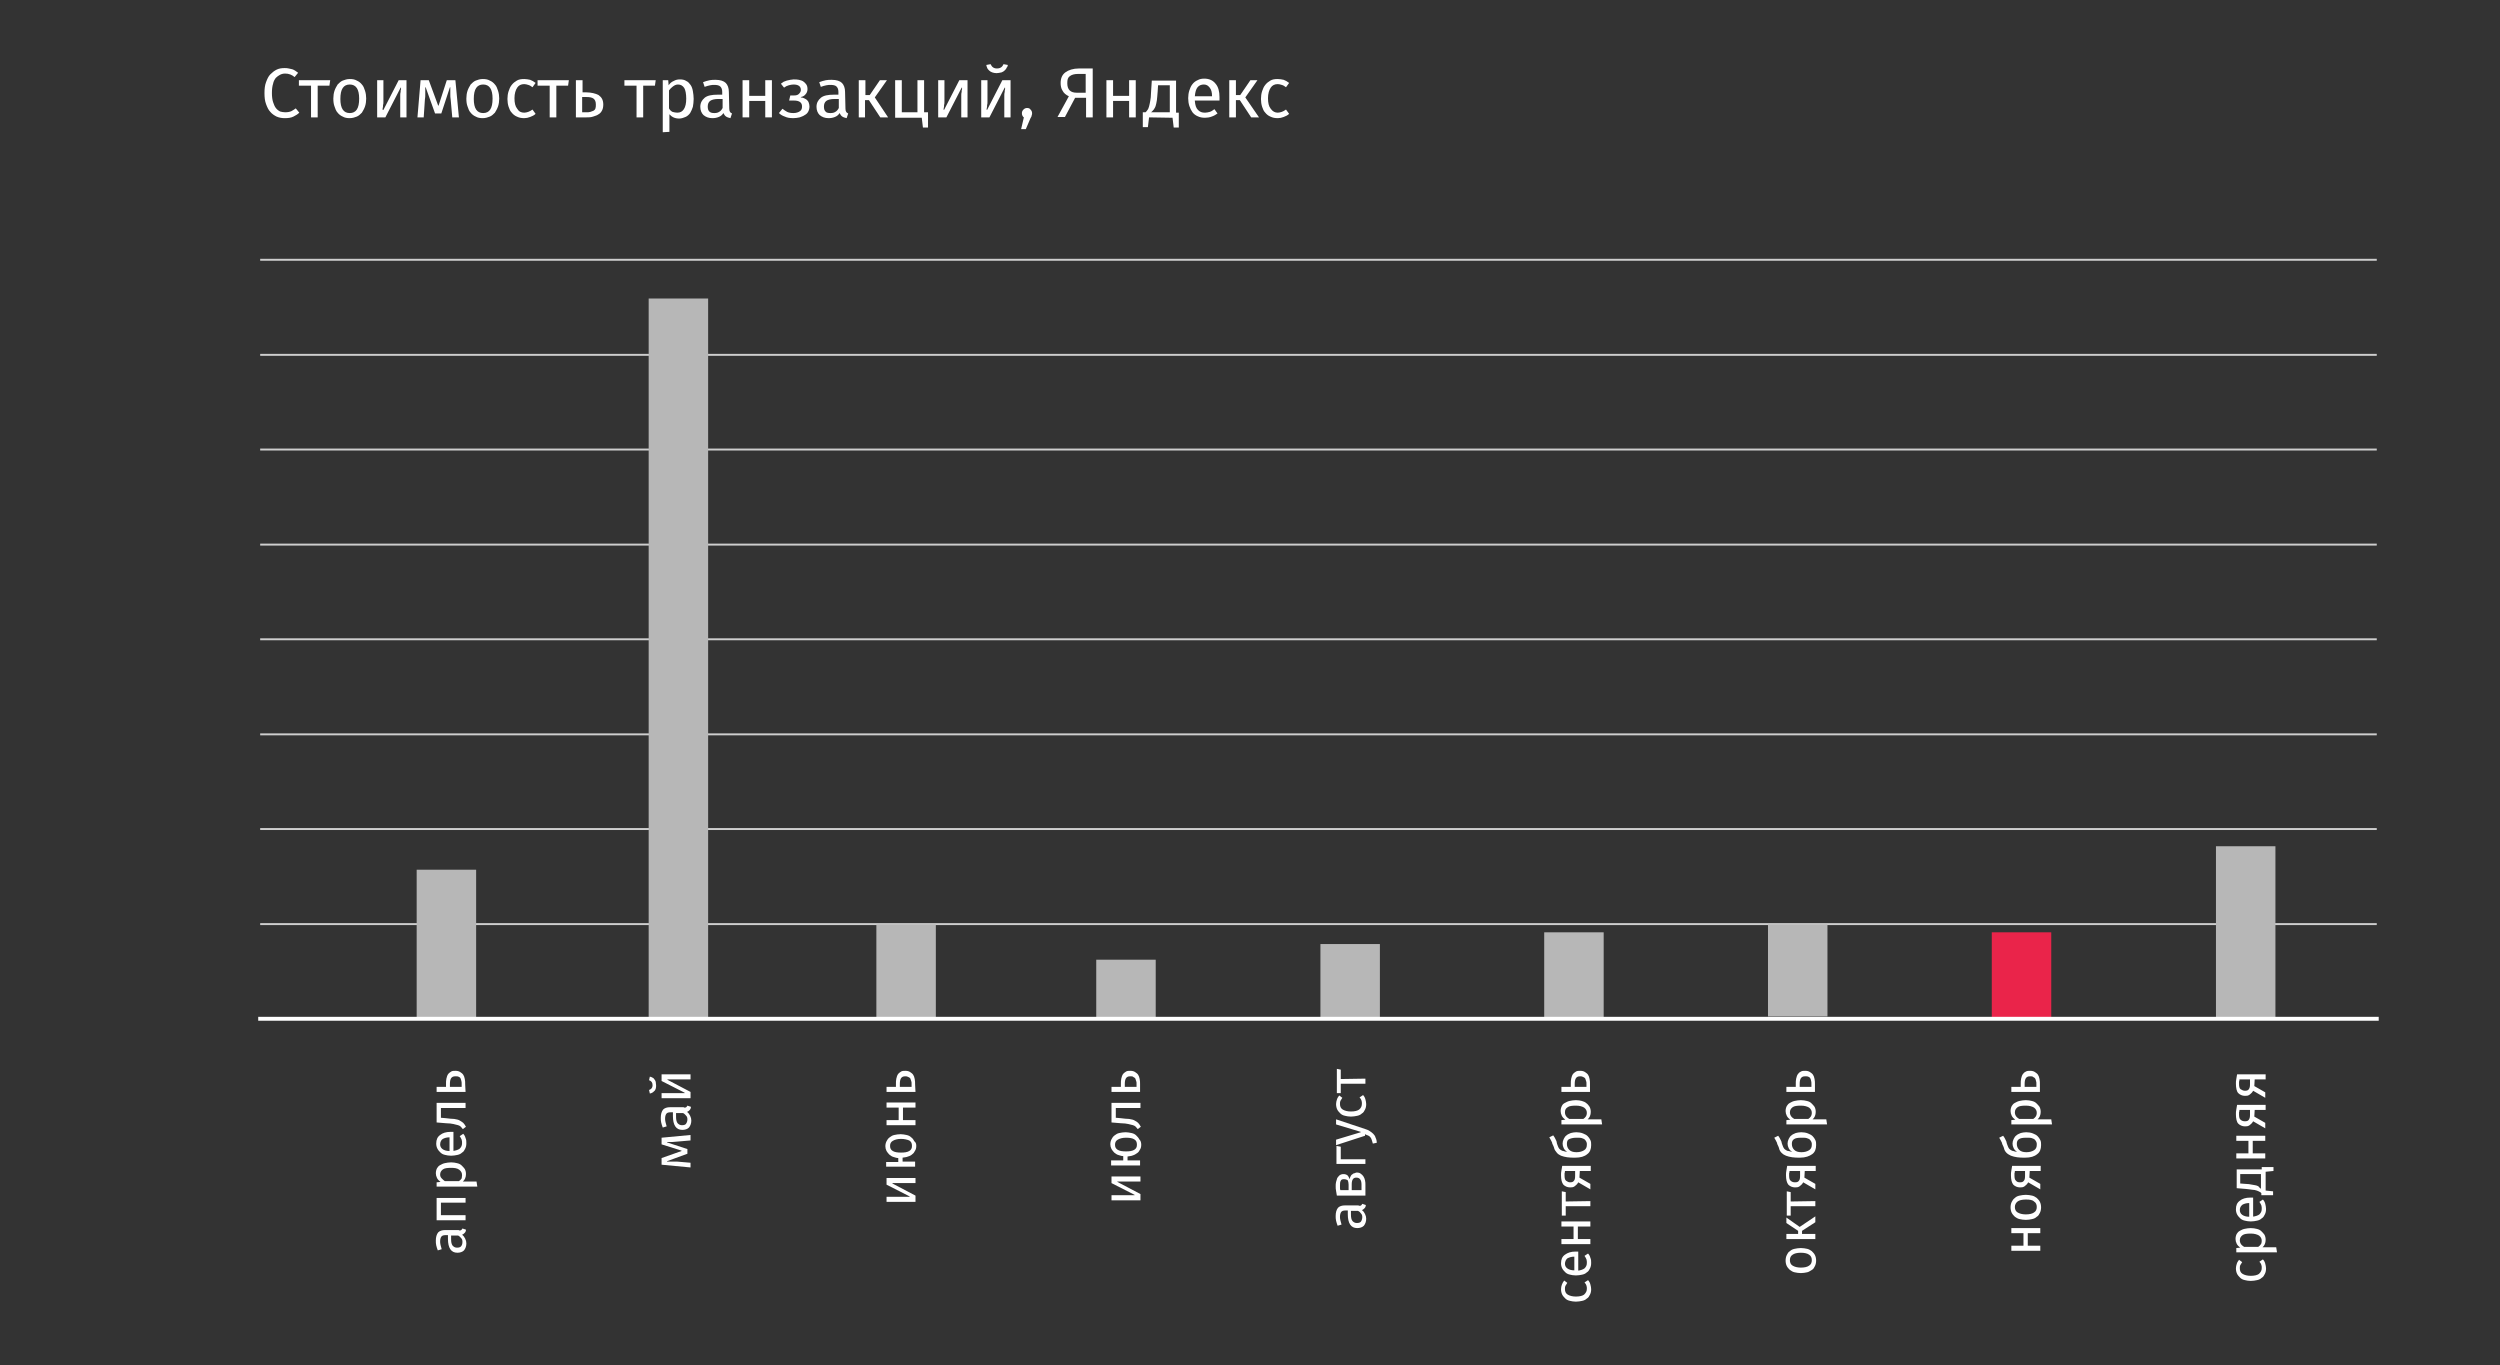 <?xml version="1.0" encoding="UTF-8"?> <!-- Generator: Adobe Illustrator 23.1.0, SVG Export Plug-In . SVG Version: 6.00 Build 0) --> <svg xmlns="http://www.w3.org/2000/svg" xmlns:xlink="http://www.w3.org/1999/xlink" id="Слой_1" x="0px" y="0px" viewBox="0 0 639 349" style="enable-background:new 0 0 639 349;" xml:space="preserve"><rect x="0" y="0" width="639" height="349" fill="#333333" stroke="none"/> <style type="text/css"> .st0{fill:#FFFFFF;} .st1{fill:none;stroke:#CECECE;stroke-width:0.5;stroke-miterlimit:10;} .st2{fill:#B7B7B7;} .st3{fill:#EA244A;} .st4{fill:none;stroke:#FFFFFF;stroke-miterlimit:10;} </style> <g> <g> <path class="st0" d="M72.9,28.7c0.6,0,1.2-0.1,1.6-0.3c0.4-0.2,0.8-0.5,1.1-0.7l0.9,1.1c-0.4,0.4-0.9,0.7-1.5,1s-1.3,0.4-2.2,0.4 c-0.7,0-1.4-0.1-2.1-0.4c-0.6-0.3-1.2-0.7-1.6-1.2c-0.5-0.5-0.8-1.2-1.1-2s-0.4-1.7-0.4-2.8s0.1-2,0.4-2.8s0.6-1.5,1.1-2 s1-0.9,1.6-1.2c0.6-0.3,1.3-0.4,2-0.4c0.4,0,0.8,0,1.1,0.1s0.6,0.1,0.9,0.2s0.5,0.2,0.8,0.4c0.2,0.2,0.5,0.3,0.7,0.5l-0.9,1.1 c-0.7-0.6-1.5-0.9-2.4-0.9c-0.5,0-0.9,0.1-1.3,0.3c-0.4,0.2-0.8,0.5-1.1,0.8c-0.3,0.4-0.6,0.9-0.7,1.5c-0.2,0.6-0.3,1.4-0.3,2.4 c0,0.9,0.1,1.7,0.3,2.3c0.2,0.6,0.4,1.1,0.7,1.5s0.7,0.7,1.1,0.9C72,28.6,72.4,28.7,72.9,28.7z"></path> <path class="st0" d="M81.2,30h-1.7v-8.1h-3.1v-1.4h8l-0.2,1.4h-3C81.2,21.9,81.2,30,81.2,30z"></path> <path class="st0" d="M85.2,25.2c0-0.7,0.1-1.4,0.3-2c0.2-0.6,0.5-1.1,0.8-1.6c0.4-0.4,0.8-0.8,1.3-1s1.1-0.4,1.8-0.4 s1.3,0.1,1.8,0.4c0.5,0.2,1,0.6,1.3,1c0.4,0.4,0.6,1,0.8,1.6c0.2,0.6,0.3,1.3,0.3,2s-0.1,1.4-0.3,2c-0.2,0.6-0.5,1.1-0.8,1.6 c-0.4,0.4-0.8,0.8-1.3,1s-1.1,0.4-1.8,0.4s-1.3-0.1-1.8-0.4c-0.5-0.2-1-0.6-1.3-1c-0.4-0.4-0.6-1-0.8-1.6 C85.3,26.7,85.2,26,85.2,25.2z M91.8,25.2c0-1.2-0.2-2.1-0.6-2.7s-1-0.9-1.8-0.9s-1.4,0.3-1.8,0.9S87,24,87,25.3 c0,1.2,0.2,2.1,0.6,2.7s1,0.9,1.8,0.9s1.4-0.3,1.8-0.9C91.6,27.4,91.8,26.5,91.8,25.2z"></path> <path class="st0" d="M103.9,20.5V30h-1.6v-4.3c0-0.4,0-0.8,0-1.2c0-0.4,0-0.7,0.1-1c0-0.3,0-0.5,0.1-0.7c0-0.2,0-0.3,0-0.4h-0.1 L98.5,30h-2.1v-9.5H98v4.3c0,0.4,0,0.7,0,1.1s0,0.7-0.1,1c0,0.3,0,0.6-0.1,0.8c0,0.2,0,0.3,0,0.4H98l3.9-7.6 C101.9,20.5,103.9,20.5,103.9,20.5z"></path> <path class="st0" d="M115.6,30l-0.4-4.5c-0.1-0.5-0.1-1-0.1-1.5s0-1.1,0-1.7H115l-2.2,6.7h-1.6l-2.4-6.7h-0.1c0,0.5,0,1.1,0,1.6 c0,0.6,0,1.1-0.1,1.6l-0.3,4.5h-1.6l0.8-9.5h2.1L112,27h0.1l2.1-6.5h2.2l0.9,9.5H115.6z"></path> <path class="st0" d="M119.2,25.2c0-0.7,0.1-1.4,0.3-2c0.2-0.6,0.5-1.1,0.8-1.6c0.4-0.4,0.8-0.8,1.3-1s1.1-0.4,1.8-0.4 s1.3,0.1,1.8,0.4c0.5,0.2,1,0.6,1.3,1c0.4,0.4,0.6,1,0.8,1.6c0.2,0.6,0.3,1.3,0.3,2s-0.1,1.4-0.3,2c-0.2,0.6-0.5,1.1-0.8,1.6 c-0.4,0.4-0.8,0.8-1.3,1s-1.1,0.4-1.8,0.4s-1.3-0.1-1.8-0.4c-0.5-0.2-1-0.6-1.3-1c-0.4-0.4-0.6-1-0.8-1.6 C119.3,26.7,119.2,26,119.2,25.2z M125.9,25.2c0-1.2-0.2-2.1-0.6-2.7s-1-0.9-1.8-0.9s-1.4,0.3-1.8,0.9s-0.6,1.5-0.6,2.8 c0,1.2,0.2,2.1,0.6,2.7s1,0.9,1.8,0.9s1.4-0.3,1.8-0.9C125.7,27.4,125.9,26.5,125.9,25.2z"></path> <path class="st0" d="M134,28.8c0.3,0,0.7-0.1,1-0.2s0.7-0.3,1.1-0.6l0.8,1.1c-0.4,0.4-0.9,0.6-1.4,0.8c-0.5,0.2-1,0.3-1.5,0.3 c-0.7,0-1.3-0.1-1.9-0.4c-0.5-0.2-1-0.6-1.3-1c-0.4-0.4-0.6-0.9-0.8-1.5s-0.3-1.3-0.3-2s0.1-1.4,0.3-2s0.4-1.1,0.8-1.6 s0.8-0.8,1.3-1.1c0.5-0.3,1.1-0.4,1.9-0.4c0.5,0,1,0.1,1.5,0.2c0.5,0.2,0.9,0.4,1.4,0.8l-0.8,1.1c-0.4-0.3-0.7-0.5-1.1-0.6 c-0.3-0.1-0.7-0.2-1-0.2c-0.8,0-1.4,0.3-1.8,0.9c-0.4,0.6-0.7,1.5-0.7,2.7s0.2,2.1,0.7,2.7C132.6,28.5,133.2,28.8,134,28.8z"></path> <path class="st0" d="M142.2,30h-1.7v-8.1h-3.1v-1.4h8l-0.2,1.4h-3V30z"></path> <path class="st0" d="M147.2,30v-9.5h1.7v3.1h0.9c0.7,0,1.3,0.1,1.8,0.2s1,0.3,1.4,0.5c0.4,0.3,0.7,0.6,0.9,1s0.3,0.9,0.3,1.4 c0,0.6-0.1,1.1-0.3,1.5s-0.5,0.8-0.9,1c-0.4,0.3-0.8,0.4-1.4,0.6s-1.1,0.2-1.7,0.2C149.9,30,147.2,30,147.2,30z M152.3,26.7 c0-0.7-0.2-1.2-0.6-1.5c-0.4-0.3-1-0.4-1.8-0.4h-1.1v3.9h1.1c0.3,0,0.7,0,1-0.1s0.5-0.2,0.8-0.3c0.2-0.1,0.4-0.3,0.5-0.6 S152.3,27.1,152.3,26.7z"></path> <path class="st0" d="M164.4,30h-1.7v-8.1h-3.1v-1.4h8l-0.2,1.4h-3V30z"></path> <path class="st0" d="M169.4,33.8V20.5h1.4l0.1,1.3c0.3-0.5,0.8-0.9,1.3-1.1c0.5-0.3,1-0.4,1.6-0.4s1.2,0.1,1.6,0.4 c0.5,0.2,0.8,0.6,1.1,1s0.5,1,0.6,1.6s0.2,1.3,0.2,2s-0.1,1.4-0.2,2c-0.2,0.6-0.4,1.1-0.7,1.6c-0.3,0.4-0.7,0.8-1.2,1 s-1,0.4-1.6,0.4c-1.1,0-1.9-0.4-2.5-1.1v4.5L169.4,33.8z M173.1,28.8c0.8,0,1.3-0.3,1.7-0.9s0.6-1.5,0.6-2.7s-0.2-2.2-0.5-2.7 c-0.4-0.6-0.9-0.9-1.6-0.9c-0.5,0-0.9,0.2-1.3,0.5c-0.4,0.3-0.7,0.6-1,1v4.6c0.2,0.4,0.5,0.7,0.9,0.9 C172.3,28.7,172.7,28.8,173.1,28.8z"></path> <path class="st0" d="M186.4,27.8c0,0.4,0.1,0.7,0.2,0.8c0.1,0.2,0.3,0.3,0.5,0.4l-0.4,1.2c-0.4-0.1-0.8-0.2-1.1-0.4 c-0.3-0.2-0.5-0.5-0.7-0.9c-0.3,0.5-0.7,0.8-1.2,1s-1,0.3-1.6,0.3c-1,0-1.7-0.3-2.3-0.8c-0.5-0.5-0.8-1.2-0.8-2.1 c0-1,0.4-1.7,1.1-2.3s1.9-0.8,3.3-0.8h1.2v-0.7c0-0.7-0.2-1.1-0.5-1.4s-0.9-0.4-1.5-0.4c-0.3,0-0.7,0-1.1,0.1 c-0.4,0.1-0.9,0.2-1.4,0.4l-0.4-1.2c0.6-0.2,1.1-0.4,1.7-0.5c0.5-0.1,1-0.1,1.5-0.1c1.2,0,2.1,0.3,2.6,0.8s0.8,1.3,0.8,2.3 L186.4,27.8L186.4,27.8z M182.6,28.9c0.5,0,0.9-0.1,1.2-0.3c0.4-0.2,0.7-0.6,0.9-1v-2.3h-1.1c-1,0-1.7,0.2-2.1,0.5 c-0.4,0.3-0.6,0.8-0.6,1.4s0.1,1,0.4,1.3C181.6,28.8,182,28.9,182.6,28.9z"></path> <path class="st0" d="M195.6,30v-4.2h-4.1V30h-1.7v-9.5h1.7v4h4.1v-4h1.7V30H195.6z"></path> <path class="st0" d="M202,24.4h0.9c0.6,0,1-0.1,1.3-0.4s0.5-0.6,0.5-1c0-0.9-0.6-1.4-1.9-1.4c-0.4,0-0.8,0.1-1.2,0.2 s-0.8,0.3-1.2,0.6l-0.8-1c0.2-0.2,0.5-0.3,0.7-0.5c0.3-0.1,0.5-0.2,0.8-0.3c0.3-0.1,0.6-0.1,0.9-0.2c0.3,0,0.6-0.1,0.8-0.1 c0.5,0,1,0,1.4,0.1s0.8,0.2,1.1,0.4c0.3,0.2,0.6,0.5,0.8,0.8s0.3,0.7,0.3,1.2s-0.2,1-0.5,1.3c-0.3,0.4-0.7,0.6-1.2,0.7v0.1 c0.3,0,0.5,0.1,0.8,0.2s0.5,0.3,0.7,0.4c0.2,0.2,0.4,0.4,0.5,0.7c0.1,0.3,0.2,0.6,0.2,1c0,0.5-0.1,0.9-0.3,1.3s-0.5,0.7-0.9,0.9 c-0.4,0.3-0.8,0.4-1.3,0.6c-0.5,0.1-1,0.2-1.6,0.2c-0.9,0-1.6-0.1-2.2-0.4c-0.6-0.2-1.1-0.5-1.5-0.9l0.9-1.1 c0.4,0.3,0.8,0.6,1.2,0.8c0.4,0.2,1,0.3,1.6,0.3c0.7,0,1.3-0.2,1.7-0.5s0.5-0.7,0.5-1.2c0-1-0.7-1.5-2.1-1.5h-1.2L202,24.4z"></path> <path class="st0" d="M216.1,27.8c0,0.4,0.1,0.7,0.2,0.8c0.1,0.2,0.3,0.3,0.5,0.4l-0.4,1.2c-0.4-0.1-0.8-0.2-1.1-0.4 c-0.3-0.2-0.5-0.5-0.7-0.9c-0.3,0.5-0.7,0.8-1.2,1s-1,0.3-1.6,0.3c-1,0-1.7-0.3-2.3-0.8c-0.5-0.5-0.8-1.2-0.8-2.1 c0-1,0.4-1.7,1.1-2.3s1.9-0.8,3.3-0.8h1.2v-0.7c0-0.7-0.2-1.1-0.5-1.4s-0.9-0.4-1.5-0.4c-0.3,0-0.7,0-1.1,0.1 c-0.4,0.1-0.9,0.2-1.4,0.4l-0.4-1.2c0.6-0.2,1.1-0.4,1.7-0.5c0.5-0.1,1-0.1,1.5-0.1c1.2,0,2.1,0.3,2.6,0.8s0.8,1.3,0.8,2.3 L216.1,27.8L216.1,27.8z M212.3,28.9c0.5,0,0.9-0.1,1.2-0.3c0.4-0.2,0.7-0.6,0.9-1v-2.3h-1.1c-1,0-1.7,0.2-2.1,0.5 c-0.4,0.3-0.6,0.8-0.6,1.4s0.1,1,0.4,1.3C211.2,28.8,211.7,28.9,212.3,28.9z"></path> <path class="st0" d="M219.5,30v-9.5h1.7v3.8h1.1l2.6-3.8h1.8l-3.1,4.4L227,30h-2l-2.9-4.4h-1V30H219.5z"></path> <path class="st0" d="M228.8,30v-9.5h1.7v8.2h4v-8.2h1.7v8.2h1v3.9h-1.3l-0.3-2.5h-6.8L228.8,30L228.8,30z"></path> <path class="st0" d="M247.3,20.5V30h-1.6v-4.3c0-0.4,0-0.8,0-1.2c0-0.4,0-0.7,0.1-1c0-0.3,0-0.5,0.1-0.7c0-0.2,0-0.3,0-0.4h-0.1 l-3.9,7.6h-2.1v-9.5h1.6v4.3c0,0.4,0,0.7,0,1.1s0,0.7-0.1,1c0,0.3,0,0.6-0.1,0.8c0,0.2,0,0.3,0,0.4h0.1l3.9-7.6 C245.2,20.5,247.3,20.5,247.3,20.5z"></path> <path class="st0" d="M258.3,20.5V30h-1.6v-4.3c0-0.4,0-0.8,0-1.2c0-0.4,0-0.7,0.1-1c0-0.3,0-0.5,0.1-0.7c0-0.2,0-0.3,0-0.4h-0.1 l-3.9,7.6h-2.1v-9.5h1.6v4.3c0,0.4,0,0.7,0,1.1s0,0.7-0.1,1c0,0.3,0,0.6-0.1,0.8c0,0.2,0,0.3,0,0.4h0.1l3.9-7.6 C256.2,20.5,258.3,20.5,258.3,20.5z M254.7,18.7c-0.4,0-0.8-0.1-1.1-0.2s-0.6-0.3-0.8-0.5s-0.4-0.4-0.5-0.7 c-0.1-0.3-0.2-0.5-0.2-0.7l1.1-0.2c0.3,0.7,0.8,1.1,1.6,1.1c0.9,0,1.4-0.4,1.7-1.1l1.1,0.2c0,0.2-0.1,0.5-0.3,0.7 c-0.1,0.3-0.3,0.5-0.5,0.7s-0.5,0.4-0.8,0.5C255.5,18.6,255.1,18.7,254.7,18.7z"></path> <path class="st0" d="M261.2,28.9c0-0.3,0.1-0.6,0.4-0.9c0.2-0.2,0.5-0.4,0.9-0.4s0.7,0.1,0.9,0.4c0.2,0.2,0.4,0.5,0.4,0.9 c0,0.2,0,0.4-0.1,0.6c0,0.2-0.1,0.4-0.3,0.7l-1.2,2.8H261l0.7-3c-0.2-0.1-0.3-0.3-0.4-0.5S261.2,29.1,261.2,28.9z"></path> <path class="st0" d="M274.8,25l-2.6,4.9h-1.9l2.9-5.3c-0.7-0.3-1.3-0.8-1.6-1.4c-0.4-0.6-0.5-1.3-0.5-2c0-1.2,0.4-2.1,1.2-2.7 c0.8-0.6,2-1,3.5-1h3.5V30h-1.7v-5H274.8z M272.8,21.3c0,0.8,0.2,1.4,0.6,1.8s1,0.6,1.8,0.6h2.3v-4.8h-2c-0.9,0-1.6,0.2-2.1,0.6 S272.8,20.4,272.8,21.3z"></path> <path class="st0" d="M288.6,30v-4.2h-4.1V30h-1.7v-9.5h1.7v4h4.1v-4h1.7V30H288.6z"></path> <path class="st0" d="M293.7,30l-0.3,2.5h-1.3v-3.8h0.7c0.2-0.2,0.4-0.4,0.5-0.6c0.2-0.2,0.3-0.6,0.4-0.9s0.2-0.9,0.3-1.4 s0.2-1.3,0.2-2.1l0.2-3.1h6.2v8.2h0.7v3.8H300l-0.3-2.5L293.7,30L293.7,30z M296,21.8l-0.1,1.6c-0.1,0.9-0.1,1.6-0.2,2.2 s-0.2,1.1-0.3,1.4c-0.1,0.4-0.3,0.7-0.5,1c-0.2,0.2-0.4,0.5-0.7,0.7h4.8v-6.9C299,21.8,296,21.8,296,21.8z"></path> <path class="st0" d="M305.4,25.8c0.1,1.1,0.3,1.8,0.8,2.3s1,0.7,1.8,0.7c0.4,0,0.8-0.1,1.2-0.2c0.4-0.1,0.8-0.4,1.2-0.7l0.8,1.1 c-0.4,0.3-0.9,0.6-1.5,0.8c-0.5,0.2-1.1,0.3-1.7,0.3c-0.7,0-1.3-0.1-1.9-0.4c-0.5-0.2-1-0.6-1.3-1s-0.6-1-0.8-1.6 c-0.2-0.6-0.3-1.3-0.3-2s0.1-1.4,0.3-2c0.2-0.6,0.4-1.1,0.8-1.6c0.3-0.4,0.8-0.8,1.3-1c0.5-0.3,1.1-0.4,1.7-0.4 c1.2,0,2.2,0.4,2.9,1.3c0.7,0.8,1,2,1,3.4c0,0.2,0,0.3,0,0.5s0,0.3,0,0.4h-6.3V25.8z M307.7,21.6c-0.6,0-1.2,0.2-1.6,0.7 s-0.6,1.2-0.7,2.3h4.4c0-1-0.2-1.7-0.6-2.2S308.4,21.6,307.7,21.6z"></path> <path class="st0" d="M314.2,30v-9.5h1.7v3.8h1.1l2.6-3.8h1.8l-3.1,4.4l3.5,5.1h-2l-2.9-4.4h-1V30H314.2z"></path> <path class="st0" d="M326.6,28.8c0.3,0,0.7-0.1,1-0.2s0.7-0.3,1.1-0.6l0.8,1.1c-0.4,0.4-0.9,0.6-1.4,0.8s-1,0.3-1.5,0.3 c-0.7,0-1.3-0.1-1.9-0.4c-0.5-0.2-1-0.6-1.3-1c-0.4-0.4-0.6-0.9-0.8-1.5c-0.2-0.6-0.3-1.3-0.3-2s0.1-1.4,0.3-2 c0.2-0.6,0.4-1.1,0.8-1.6s0.8-0.8,1.3-1.1c0.5-0.3,1.1-0.4,1.9-0.4c0.5,0,1,0.1,1.5,0.2c0.5,0.2,0.9,0.4,1.4,0.8l-0.8,1.1 c-0.4-0.3-0.7-0.5-1.1-0.6c-0.3-0.1-0.7-0.2-1-0.2c-0.8,0-1.4,0.3-1.8,0.9s-0.7,1.5-0.7,2.7s0.2,2.1,0.7,2.7 C325.3,28.5,325.9,28.8,326.6,28.8z"></path> </g> <line class="st1" x1="66.5" y1="236.2" x2="607.5" y2="236.2"></line> <line class="st1" x1="66.5" y1="211.9" x2="607.5" y2="211.9"></line> <line class="st1" x1="66.5" y1="187.7" x2="607.5" y2="187.7"></line> <line class="st1" x1="66.5" y1="163.4" x2="607.5" y2="163.4"></line> <line class="st1" x1="66.5" y1="114.9" x2="607.5" y2="114.9"></line> <line class="st1" x1="66.5" y1="66.4" x2="607.5" y2="66.4"></line> <line class="st1" x1="66.5" y1="90.7" x2="607.5" y2="90.7"></line> <line class="st1" x1="66.5" y1="139.2" x2="607.5" y2="139.2"></line> <rect x="451.9" y="236.3" class="st2" width="15.2" height="23.5"></rect> <rect x="566.4" y="216.3" class="st2" width="15.2" height="44"></rect> <rect x="337.5" y="241.3" class="st2" width="15.2" height="19"></rect> <rect x="224" y="236.3" class="st2" width="15.2" height="24"></rect> <rect x="165.8" y="76.3" class="st2" width="15.2" height="184"></rect> <rect x="106.5" y="222.3" class="st2" width="15.2" height="38"></rect> <rect x="509.1" y="238.3" class="st3" width="15.2" height="22"></rect> <rect x="394.7" y="238.3" class="st2" width="15.2" height="22"></rect> <rect x="280.2" y="245.3" class="st2" width="15.2" height="15"></rect> <line class="st4" x1="66" y1="260.4" x2="608" y2="260.4"></line> <g> <path class="st0" d="M117.3,314.5c0.3,0,0.5,0,0.6-0.1s0.2-0.2,0.3-0.4l0.9,0.3c0,0.3-0.1,0.6-0.3,0.8s-0.4,0.4-0.7,0.5 c0.4,0.3,0.6,0.6,0.8,1c0.2,0.4,0.3,0.8,0.3,1.2c0,0.7-0.2,1.3-0.6,1.8c-0.4,0.4-1,0.6-1.7,0.6c-0.8,0-1.4-0.3-1.8-0.9 s-0.6-1.5-0.6-2.6v-1h-0.6c-0.5,0-0.9,0.1-1.1,0.4s-0.3,0.7-0.3,1.2c0,0.2,0,0.5,0.1,0.9c0.1,0.3,0.2,0.7,0.3,1.1l-1,0.3 c-0.2-0.5-0.3-0.9-0.4-1.3s-0.1-0.8-0.1-1.2c0-0.9,0.2-1.6,0.6-2.1c0.4-0.4,1-0.6,1.8-0.6h3.5L117.3,314.5L117.3,314.5z M118.2,317.4c0-0.4-0.1-0.7-0.3-0.9s-0.4-0.5-0.8-0.7h-1.8v0.9c0,0.8,0.1,1.3,0.4,1.7c0.3,0.3,0.6,0.5,1.1,0.5s0.8-0.1,1-0.3 C118.1,318.3,118.2,317.9,118.2,317.4z"></path> <path class="st0" d="M119,307.4h-6.3v3.2h6.3v1.3h-7.4v-5.7h7.4V307.4z"></path> <path class="st0" d="M122,303.3h-10.4v-1.1l1-0.1c-0.4-0.3-0.7-0.6-0.9-1c-0.2-0.4-0.3-0.8-0.3-1.2c0-0.5,0.1-0.9,0.3-1.3 c0.2-0.3,0.4-0.6,0.8-0.8s0.7-0.4,1.2-0.5s1-0.2,1.6-0.2s1.1,0.1,1.5,0.2c0.5,0.1,0.9,0.3,1.2,0.6s0.6,0.6,0.8,0.9 c0.2,0.4,0.3,0.8,0.3,1.3c0,0.8-0.3,1.5-0.8,1.9h3.5L122,303.3z M118.1,300.4c0-0.6-0.2-1-0.7-1.4s-1.2-0.5-2.1-0.5 c-1,0-1.7,0.1-2.1,0.4s-0.7,0.7-0.7,1.3c0,0.4,0.1,0.7,0.4,1s0.5,0.5,0.8,0.7h3.6c0.3-0.2,0.5-0.4,0.7-0.7 C118,301.1,118.1,300.7,118.1,300.4z"></path> <path class="st0" d="M115.7,294.2c0.8-0.1,1.4-0.3,1.8-0.6c0.4-0.4,0.6-0.8,0.6-1.4c0-0.3,0-0.6-0.1-0.9s-0.3-0.6-0.5-0.9l0.9-0.6 c0.3,0.3,0.5,0.7,0.6,1.1c0.2,0.4,0.2,0.9,0.2,1.3c0,0.6-0.1,1-0.3,1.4c-0.2,0.4-0.4,0.8-0.8,1c-0.3,0.3-0.7,0.5-1.2,0.6 s-1,0.2-1.6,0.2s-1.1-0.1-1.5-0.2c-0.5-0.1-0.9-0.3-1.2-0.6c-0.3-0.3-0.6-0.6-0.8-1c-0.2-0.4-0.3-0.8-0.3-1.3c0-1,0.3-1.7,1-2.2 c0.6-0.5,1.5-0.8,2.7-0.8c0.1,0,0.3,0,0.4,0s0.2,0,0.3,0v4.9H115.7z M112.5,292.5c0,0.5,0.2,0.9,0.6,1.2c0.4,0.3,1,0.5,1.8,0.5 v-3.5c-0.8,0-1.3,0.2-1.7,0.4S112.5,291.9,112.5,292.5z"></path> <path class="st0" d="M118.3,288.6c-0.2-0.2-0.3-0.4-0.5-0.6s-0.4-0.3-0.7-0.4c-0.3-0.1-0.7-0.2-1.2-0.3c-0.5-0.1-1.1-0.2-1.9-0.2 l-2.4-0.2v-5h7.4v1.3h-6.3v2.5l1.2,0.1c0.9,0.1,1.6,0.2,2.2,0.2c0.6,0.1,1.1,0.2,1.4,0.4s0.7,0.4,0.9,0.6s0.5,0.6,0.7,1 L118.3,288.6z"></path> <path class="st0" d="M119,279.1h-7.4v-1.3h2.4v-0.7c0-0.5,0-1,0.1-1.4s0.2-0.8,0.4-1.1c0.2-0.3,0.5-0.5,0.8-0.7s0.7-0.2,1.1-0.2 c0.5,0,0.9,0.1,1.2,0.3c0.3,0.2,0.6,0.4,0.8,0.7c0.2,0.3,0.3,0.6,0.4,1.1c0.1,0.4,0.1,0.9,0.1,1.4L119,279.1L119,279.1z M116.4,275.1c-0.6,0-0.9,0.2-1.1,0.5s-0.3,0.8-0.3,1.4v0.8h3V277c0-0.3,0-0.5-0.1-0.8s-0.1-0.4-0.2-0.6s-0.3-0.3-0.5-0.4 C117,275.1,116.8,275.1,116.4,275.1z"></path> </g> <g> <path class="st0" d="M176.5,291.5l-3.5,0.3c-0.4,0-0.8,0.1-1.2,0.1s-0.8,0-1.3,0v0.1l5.2,1.7v1.2l-5.2,1.9v0.1c0.4,0,0.8,0,1.3,0 c0.4,0,0.8,0,1.2,0l3.5,0.3v1.2l-7.4-0.7V296l5.1-1.8v-0.1l-5.1-1.6v-1.7l7.4-0.7V291.5z"></path> <path class="st0" d="M174.8,283.1c0.3,0,0.5,0,0.6-0.1s0.2-0.2,0.3-0.4l0.9,0.3c0,0.3-0.1,0.6-0.3,0.8c-0.2,0.2-0.4,0.4-0.7,0.5 c0.4,0.3,0.6,0.6,0.8,1s0.3,0.8,0.3,1.2c0,0.7-0.2,1.3-0.6,1.8c-0.4,0.4-1,0.6-1.7,0.6c-0.8,0-1.4-0.3-1.8-0.9s-0.6-1.5-0.6-2.6 v-1h-0.6c-0.5,0-0.9,0.1-1.1,0.4s-0.3,0.7-0.3,1.2c0,0.2,0,0.5,0.1,0.9c0.1,0.3,0.2,0.7,0.3,1.1l-1,0.3c-0.2-0.5-0.3-0.9-0.4-1.3 c-0.1-0.4-0.1-0.8-0.1-1.2c0-0.9,0.2-1.6,0.6-2.1c0.4-0.4,1-0.6,1.8-0.6h3.5V283.1z M175.7,286.1c0-0.4-0.1-0.7-0.3-0.9 s-0.4-0.5-0.8-0.7h-1.8v0.9c0,0.8,0.1,1.3,0.4,1.7c0.3,0.3,0.6,0.5,1.1,0.5s0.8-0.1,1-0.3C175.6,286.9,175.7,286.5,175.7,286.1z"></path> <path class="st0" d="M167.7,277.4c0,0.3,0,0.6-0.1,0.9c-0.1,0.2-0.2,0.5-0.4,0.6c-0.2,0.2-0.3,0.3-0.5,0.4s-0.4,0.2-0.6,0.2 l-0.2-0.9c0.6-0.2,0.9-0.6,0.9-1.2c0-0.7-0.3-1.1-0.9-1.3l0.2-0.9c0.2,0,0.4,0.1,0.6,0.2s0.4,0.2,0.5,0.4c0.2,0.2,0.3,0.4,0.4,0.7 C167.6,276.8,167.7,277.1,167.7,277.4z M169.1,274.6h7.4v1.3h-3.3c-0.3,0-0.6,0-0.9,0c-0.3,0-0.6,0-0.8,0s-0.4,0-0.6,0 s-0.2,0-0.3,0v0.1l5.9,3.1v1.6h-7.4v-1.3h3.3c0.3,0,0.6,0,0.9,0c0.3,0,0.5,0,0.8,0c0.2,0,0.4,0,0.6,0c0.2,0,0.3,0,0.3,0v-0.1 l-5.9-3V274.6z"></path> </g> <g> <path class="st0" d="M226.6,301.1h7.4v1.3h-3.3c-0.3,0-0.6,0-0.9,0c-0.3,0-0.6,0-0.8,0s-0.4,0-0.6,0c-0.1,0-0.2,0-0.3,0v0.1 l5.9,3.1v1.6h-7.4v-1.3h3.3c0.3,0,0.6,0,0.9,0c0.3,0,0.5,0,0.8,0c0.2,0,0.4,0,0.6,0c0.2,0,0.3,0,0.3,0v-0.1l-5.9-3V301.1z"></path> <path class="st0" d="M234.2,292.9c0,0.5-0.1,0.9-0.3,1.2c-0.2,0.4-0.4,0.7-0.7,0.9c-0.3,0.3-0.7,0.5-1.1,0.6 c-0.4,0.2-0.9,0.2-1.4,0.3v1h3.2v1.3h-7.4V297h3.1v-1c-0.5,0-0.9-0.2-1.3-0.3s-0.7-0.4-1-0.6c-0.3-0.3-0.5-0.6-0.7-0.9 c-0.2-0.4-0.3-0.8-0.3-1.2c0-0.5,0.1-0.9,0.3-1.3s0.4-0.7,0.8-1s0.7-0.5,1.2-0.6s1-0.2,1.6-0.2c0.5,0,1,0.1,1.5,0.2 s0.9,0.3,1.2,0.6c0.4,0.3,0.6,0.6,0.8,1C234.1,292,234.2,292.4,234.2,292.9z M230.3,291.1c-0.9,0-1.6,0.2-2.1,0.5 s-0.7,0.7-0.7,1.3c0,0.6,0.2,1,0.7,1.3s1.2,0.4,2.1,0.4c0.9,0,1.6-0.1,2.1-0.4s0.7-0.7,0.7-1.3c0-0.7-0.2-1.1-0.7-1.4 C231.9,291.3,231.2,291.1,230.3,291.1z"></path> <path class="st0" d="M234,283.1h-3.2v3.2h3.2v1.3h-7.4v-1.3h3.1v-3.2h-3.1v-1.3h7.4V283.1z"></path> <path class="st0" d="M234,279.1h-7.4v-1.3h2.4v-0.7c0-0.5,0-1,0.1-1.4s0.2-0.8,0.4-1.1s0.5-0.5,0.8-0.7s0.7-0.2,1.1-0.2 c0.5,0,0.9,0.1,1.2,0.3c0.3,0.2,0.6,0.4,0.8,0.7c0.2,0.3,0.3,0.6,0.4,1.1c0.1,0.4,0.1,0.9,0.1,1.4L234,279.1L234,279.1z M231.4,275.1c-0.6,0-0.9,0.2-1.1,0.5c-0.2,0.3-0.3,0.8-0.3,1.4v0.8h3V277c0-0.3,0-0.5-0.1-0.7s-0.1-0.4-0.2-0.6 c-0.1-0.2-0.3-0.3-0.5-0.4S231.8,275.1,231.4,275.1z"></path> </g> <g> <path class="st0" d="M284.1,300.7h7.4v1.3h-3.3c-0.3,0-0.6,0-0.9,0s-0.6,0-0.8,0c-0.2,0-0.4,0-0.6,0c-0.1,0-0.2,0-0.3,0v0.1 l5.9,3.1v1.6h-7.4v-1.3h3.3c0.3,0,0.6,0,0.9,0s0.5,0,0.8,0c0.2,0,0.4,0,0.6,0s0.3,0,0.3,0v-0.1l-5.9-3V300.7z"></path> <path class="st0" d="M291.7,292.6c0,0.5-0.1,0.9-0.3,1.2c-0.2,0.4-0.4,0.7-0.7,0.9s-0.7,0.5-1.1,0.6c-0.4,0.2-0.9,0.2-1.4,0.3v1 h3.2v1.3H284v-1.3h3.1v-1.1c-0.5,0-0.9-0.2-1.3-0.3s-0.7-0.4-1-0.6c-0.3-0.3-0.5-0.6-0.7-0.9c-0.2-0.4-0.3-0.8-0.3-1.2 c0-0.5,0.1-0.9,0.3-1.3s0.4-0.7,0.8-1s0.7-0.5,1.2-0.6s1-0.2,1.6-0.2c0.5,0,1,0.1,1.5,0.2s0.9,0.3,1.2,0.6c0.3,0.3,0.6,0.6,0.8,1 C291.6,291.6,291.7,292.1,291.7,292.6z M287.8,290.8c-0.9,0-1.6,0.2-2.1,0.5s-0.7,0.7-0.7,1.3c0,0.6,0.2,1,0.7,1.3 s1.2,0.4,2.1,0.4s1.6-0.1,2.1-0.4s0.7-0.7,0.7-1.3c0-0.7-0.2-1.1-0.7-1.4S288.7,290.8,287.8,290.8z"></path> <path class="st0" d="M290.8,288.6c-0.2-0.2-0.3-0.4-0.5-0.6s-0.4-0.3-0.7-0.4c-0.3-0.1-0.7-0.2-1.2-0.3s-1.1-0.2-1.9-0.2l-2.4-0.2 v-5h7.4v1.3h-6.3v2.5l1.2,0.1c0.9,0.1,1.6,0.2,2.2,0.2c0.6,0.1,1.1,0.2,1.4,0.4c0.4,0.2,0.7,0.4,0.9,0.6s0.5,0.6,0.7,1 L290.8,288.6z"></path> <path class="st0" d="M291.5,279.1h-7.4v-1.3h2.4v-0.7c0-0.5,0-1,0.1-1.4s0.2-0.8,0.4-1.1c0.2-0.3,0.5-0.5,0.8-0.7s0.7-0.2,1.1-0.2 c0.5,0,0.9,0.1,1.2,0.3s0.6,0.4,0.8,0.7c0.2,0.3,0.3,0.6,0.4,1.1c0.1,0.4,0.1,0.9,0.1,1.3v2L291.5,279.1L291.5,279.1z M288.9,275.1c-0.6,0-0.9,0.2-1.1,0.5s-0.3,0.8-0.3,1.4v0.8h3V277c0-0.3,0-0.5-0.1-0.7s-0.1-0.4-0.2-0.6s-0.3-0.3-0.5-0.4 C289.5,275.1,289.3,275.1,288.9,275.1z"></path> </g> <g> <path class="st0" d="M347.3,308.2c0.3,0,0.5,0,0.6-0.1s0.2-0.2,0.3-0.4l0.9,0.3c0,0.3-0.1,0.6-0.3,0.8c-0.2,0.2-0.4,0.4-0.7,0.5 c0.4,0.3,0.6,0.6,0.8,1s0.3,0.8,0.3,1.2c0,0.7-0.2,1.3-0.6,1.8c-0.4,0.4-1,0.6-1.7,0.6c-0.8,0-1.4-0.3-1.8-0.9s-0.6-1.5-0.6-2.6 v-1h-0.6c-0.5,0-0.9,0.1-1.1,0.4s-0.3,0.7-0.3,1.2c0,0.2,0,0.5,0.1,0.9c0.1,0.3,0.2,0.7,0.3,1.1l-1,0.3c-0.2-0.5-0.3-0.9-0.4-1.3 s-0.1-0.8-0.1-1.2c0-0.9,0.2-1.6,0.6-2.1c0.4-0.4,1-0.6,1.8-0.6h3.5L347.3,308.2L347.3,308.2z M348.2,311.1c0-0.4-0.1-0.7-0.3-0.9 c-0.2-0.3-0.4-0.5-0.8-0.7h-1.8v0.9c0,0.8,0.1,1.3,0.4,1.7c0.3,0.3,0.6,0.5,1.1,0.5s0.8-0.1,1-0.3S348.2,311.6,348.2,311.1z"></path> <path class="st0" d="M346.8,299.7c0.4,0,0.8,0.1,1,0.3c0.3,0.2,0.5,0.4,0.7,0.7c0.2,0.3,0.3,0.6,0.4,1s0.1,0.8,0.1,1.2v2.7h-7.3 c-0.1-0.4-0.1-0.8-0.2-1.2c-0.1-0.4-0.1-0.8-0.1-1.2c0-0.4,0-0.7,0.1-1.1s0.2-0.7,0.3-1c0.2-0.3,0.4-0.5,0.6-0.7 c0.3-0.2,0.6-0.3,1-0.3s0.7,0.1,1,0.3c0.2,0.2,0.4,0.5,0.5,0.9h0.1c0-0.2,0.1-0.4,0.2-0.6s0.2-0.4,0.4-0.5 c0.2-0.1,0.3-0.3,0.5-0.3S346.5,299.7,346.8,299.7z M343.5,301.4c-0.4,0-0.7,0.1-0.8,0.4c-0.2,0.3-0.2,0.7-0.2,1.2 c0,0.2,0,0.4,0,0.6s0,0.4,0.1,0.6h2.1v-1.4c0-0.5-0.1-0.8-0.2-1.1C344.2,301.5,343.9,301.4,343.5,301.4z M346.7,301 c-0.4,0-0.7,0.1-0.9,0.4c-0.2,0.3-0.3,0.7-0.3,1.3v1.5h2.5v-1.4c0-0.6-0.1-1-0.3-1.3S347.2,301,346.7,301z"></path> <path class="st0" d="M349,296.2v1.3h-7.4v-4.6l1.1,0.2v3.2h6.3V296.2z"></path> <path class="st0" d="M349,288.6c0.4,0.1,0.8,0.3,1.1,0.5c0.3,0.2,0.6,0.4,0.9,0.7c0.3,0.3,0.5,0.6,0.6,1c0.2,0.4,0.3,0.8,0.3,1.3 l-1,0.2c-0.1-0.4-0.2-0.7-0.3-1c-0.1-0.3-0.2-0.5-0.4-0.7c-0.2-0.2-0.3-0.3-0.6-0.4s-0.5-0.2-0.7-0.3v0.4l-7.4,2.4v-1.4l6.3-1.9 v-0.1l-6.3-1.9v-1.3L349,288.6z"></path> <path class="st0" d="M348.1,282.1c0-0.3,0-0.5-0.1-0.8s-0.2-0.5-0.5-0.8l0.9-0.6c0.3,0.3,0.5,0.7,0.6,1.1s0.2,0.8,0.2,1.2 c0,0.6-0.1,1-0.3,1.4c-0.2,0.4-0.4,0.8-0.8,1c-0.3,0.3-0.7,0.5-1.2,0.6s-1,0.2-1.6,0.2s-1.1-0.1-1.5-0.2c-0.5-0.1-0.9-0.3-1.2-0.6 c-0.3-0.3-0.6-0.6-0.8-1c-0.2-0.4-0.3-0.9-0.3-1.4c0-0.4,0.1-0.8,0.2-1.1c0.1-0.4,0.3-0.7,0.6-1.1l0.8,0.6 c-0.2,0.3-0.4,0.6-0.5,0.8c-0.1,0.2-0.1,0.5-0.1,0.8c0,0.6,0.2,1.1,0.7,1.4s1.2,0.5,2.1,0.5c1,0,1.7-0.2,2.1-0.5 C347.9,283.2,348.1,282.7,348.1,282.1z"></path> <path class="st0" d="M349,275.7v1.3h-6.3v2.4h-1v-6.2l1,0.2v2.4L349,275.7L349,275.7z"></path> </g> <g> <path class="st0" d="M405.6,329.4c0-0.3,0-0.5-0.1-0.8s-0.2-0.5-0.5-0.8l0.9-0.6c0.3,0.3,0.5,0.7,0.6,1.1s0.2,0.8,0.2,1.2 c0,0.6-0.1,1-0.3,1.4c-0.2,0.4-0.4,0.8-0.8,1c-0.3,0.3-0.7,0.5-1.2,0.6s-1,0.2-1.6,0.2s-1.1-0.1-1.5-0.2c-0.5-0.1-0.9-0.3-1.2-0.6 s-0.6-0.6-0.8-1c-0.2-0.4-0.3-0.9-0.3-1.4c0-0.4,0.1-0.8,0.2-1.1s0.3-0.7,0.6-1.1l0.8,0.6c-0.2,0.3-0.4,0.6-0.5,0.8 s-0.1,0.5-0.1,0.8c0,0.6,0.2,1.1,0.7,1.4s1.2,0.5,2.1,0.5c1,0,1.7-0.2,2.1-0.5C405.4,330.4,405.6,330,405.6,329.4z"></path> <path class="st0" d="M403.2,324.8c0.8-0.1,1.4-0.3,1.8-0.6c0.4-0.4,0.6-0.8,0.6-1.4c0-0.3,0-0.6-0.1-0.9s-0.3-0.6-0.5-0.9l0.9-0.6 c0.3,0.3,0.5,0.7,0.6,1.1c0.2,0.4,0.2,0.9,0.2,1.3c0,0.6-0.1,1-0.3,1.4c-0.2,0.4-0.4,0.8-0.8,1c-0.3,0.3-0.7,0.5-1.2,0.6 s-1,0.2-1.6,0.2s-1.1-0.1-1.5-0.2c-0.5-0.1-0.9-0.3-1.2-0.6c-0.3-0.3-0.6-0.6-0.8-1c-0.2-0.4-0.3-0.8-0.3-1.3c0-1,0.3-1.7,1-2.2 s1.5-0.8,2.7-0.8c0.1,0,0.3,0,0.4,0s0.2,0,0.3,0v4.9H403.2z M400,323c0,0.5,0.2,0.9,0.6,1.2c0.4,0.3,1,0.5,1.8,0.5v-3.5 c-0.8,0-1.3,0.2-1.7,0.4S400,322.5,400,323z"></path> <path class="st0" d="M406.5,313.5h-3.2v3.2h3.2v1.3h-7.4v-1.3h3.1v-3.2h-3.1v-1.3h7.4V313.5z"></path> <path class="st0" d="M406.5,307v1.3h-6.3v2.4h-1v-6.2l1,0.2v2.4L406.5,307L406.5,307z"></path> <path class="st0" d="M403.7,301l2.8,1.6v1.4l-3.1-1.8c-0.2,0.4-0.5,0.7-0.9,1s-0.8,0.3-1.2,0.3c-0.7,0-1.3-0.3-1.7-0.7 c-0.4-0.5-0.6-1.3-0.6-2.4c0-0.4,0-0.8,0.1-1.2c0.1-0.4,0.1-0.8,0.2-1.2h7.3v1.3h-2.8L403.7,301L403.7,301z M401.3,302.2 c0.5,0,0.8-0.1,1-0.4c0.2-0.2,0.3-0.6,0.3-1.2v-1.3H400c0,0.2,0,0.4-0.1,0.6c0,0.2,0,0.4,0,0.6c0,0.6,0.1,1.1,0.4,1.3 S400.9,302.2,401.3,302.2z"></path> <path class="st0" d="M398.1,292.7c0.1,0.3,0.2,0.5,0.3,0.7c0.1,0.2,0.3,0.4,0.5,0.5s0.4,0.3,0.7,0.3c0.3,0.1,0.6,0.2,1,0.2l0,0 c-0.4-0.2-0.7-0.5-0.9-0.9c-0.2-0.4-0.3-0.8-0.3-1.2c0-0.4,0.1-0.8,0.3-1.2c0.2-0.4,0.4-0.7,0.7-0.9c0.3-0.3,0.7-0.4,1.1-0.6 c0.4-0.1,0.9-0.2,1.4-0.2c0.6,0,1.2,0.1,1.7,0.3c0.5,0.2,0.9,0.4,1.2,0.7c0.3,0.3,0.5,0.6,0.7,1s0.2,0.8,0.2,1.3 c0,1-0.3,1.8-1,2.3c-0.7,0.6-1.7,0.9-3.1,0.9c-0.7,0-1.4,0-2-0.1s-1.1-0.2-1.6-0.4c-0.4-0.2-0.8-0.4-1.1-0.8s-0.6-0.7-0.7-1.3 c-0.1-0.3-0.2-0.5-0.3-0.7c-0.1-0.2-0.2-0.4-0.2-0.6c-0.1-0.2-0.2-0.4-0.3-0.6c-0.1-0.2-0.2-0.4-0.4-0.7l1-0.5 c0.2,0.2,0.3,0.5,0.4,0.6c0.1,0.2,0.2,0.4,0.3,0.6s0.2,0.4,0.2,0.6S398,292.4,398.1,292.7z M400.5,292.4c0,0.6,0.2,1.1,0.6,1.5 s1,0.6,1.8,0.6h0.1c0.8,0,1.4-0.2,1.9-0.5s0.7-0.8,0.7-1.4c0-0.3,0-0.5-0.1-0.7s-0.2-0.4-0.4-0.6s-0.5-0.3-0.8-0.4 s-0.8-0.1-1.4-0.1c-0.9,0-1.5,0.2-1.9,0.4S400.5,291.9,400.5,292.4z"></path> <path class="st0" d="M409.5,287.4h-10.4v-1.1l1-0.1c-0.4-0.3-0.7-0.6-0.9-1s-0.3-0.8-0.3-1.2c0-0.5,0.1-0.9,0.3-1.3 s0.4-0.6,0.8-0.8s0.7-0.4,1.2-0.5s1-0.2,1.6-0.2s1.1,0.1,1.5,0.2s0.9,0.3,1.2,0.6c0.3,0.2,0.6,0.6,0.8,0.9 c0.2,0.4,0.3,0.8,0.3,1.3c0,0.8-0.3,1.5-0.8,1.9h3.5L409.5,287.4z M405.6,284.5c0-0.6-0.2-1-0.7-1.4c-0.5-0.3-1.2-0.5-2.1-0.5 c-1,0-1.7,0.1-2.1,0.4c-0.5,0.3-0.7,0.7-0.7,1.3c0,0.4,0.1,0.7,0.3,1c0.2,0.3,0.5,0.5,0.8,0.7h3.6c0.3-0.2,0.5-0.4,0.7-0.7 C405.5,285.1,405.6,284.8,405.6,284.5z"></path> <path class="st0" d="M406.5,279.1h-7.4v-1.3h2.4v-0.7c0-0.5,0-1,0.1-1.4s0.2-0.8,0.4-1.1s0.5-0.5,0.8-0.7s0.7-0.2,1.1-0.2 c0.5,0,0.9,0.1,1.2,0.3c0.3,0.2,0.6,0.4,0.8,0.7c0.2,0.3,0.3,0.6,0.4,1.1c0.1,0.4,0.1,0.9,0.1,1.4v1.9L406.5,279.1L406.5,279.1z M403.9,275.1c-0.6,0-0.9,0.2-1.1,0.5s-0.3,0.8-0.3,1.4v0.8h3V277c0-0.3,0-0.5-0.1-0.7s-0.1-0.4-0.2-0.6s-0.3-0.3-0.5-0.4 S404.3,275.1,403.9,275.1z"></path> </g> <g> <path class="st0" d="M460.3,325.4c-0.6,0-1.1-0.1-1.6-0.2s-0.9-0.4-1.2-0.6c-0.3-0.3-0.6-0.6-0.8-1c-0.2-0.4-0.3-0.9-0.3-1.4 s0.1-1,0.3-1.4c0.2-0.4,0.4-0.8,0.8-1c0.3-0.3,0.7-0.5,1.2-0.6s1-0.2,1.6-0.2s1.1,0.1,1.6,0.2s0.9,0.4,1.2,0.6 c0.3,0.3,0.6,0.6,0.8,1c0.2,0.4,0.3,0.9,0.3,1.4s-0.1,1-0.3,1.4c-0.2,0.4-0.4,0.8-0.8,1s-0.7,0.5-1.2,0.6S460.9,325.4,460.3,325.4 z M460.3,320.2c-1,0-1.7,0.2-2.1,0.5c-0.5,0.3-0.7,0.8-0.7,1.4s0.2,1.1,0.7,1.4s1.2,0.5,2.1,0.5c1,0,1.7-0.2,2.1-0.5 c0.5-0.3,0.7-0.8,0.7-1.4s-0.2-1.1-0.7-1.4C462,320.4,461.3,320.2,460.3,320.2z"></path> <path class="st0" d="M464,316.7h-7.4v-1.3h3v-0.8l-3-2v-1.4l3.4,2.4l4-2.7v1.5l-3.4,2.2v0.8h3.4V316.7z"></path> <path class="st0" d="M464,307v1.3h-6.3v2.4h-1v-6.2l1,0.2v2.4L464,307L464,307z"></path> <path class="st0" d="M461.2,301l2.8,1.6v1.4l-3.1-1.8c-0.2,0.4-0.5,0.7-0.9,1s-0.8,0.3-1.2,0.3c-0.7,0-1.3-0.3-1.7-0.7 c-0.4-0.5-0.6-1.3-0.6-2.4c0-0.4,0-0.8,0.1-1.2c0.1-0.4,0.1-0.8,0.2-1.2h7.3v1.3h-2.8L461.2,301L461.2,301z M458.8,302.2 c0.5,0,0.8-0.1,1-0.4c0.2-0.2,0.3-0.6,0.3-1.2v-1.3h-2.7c0,0.2,0,0.4-0.1,0.6c0,0.2,0,0.4,0,0.6c0,0.6,0.1,1.1,0.4,1.3 C458,302.1,458.4,302.2,458.8,302.2z"></path> <path class="st0" d="M455.6,292.7c0.1,0.3,0.2,0.5,0.3,0.7c0.1,0.2,0.3,0.4,0.5,0.5s0.4,0.3,0.7,0.3s0.6,0.2,1,0.2l0,0 c-0.4-0.2-0.7-0.5-0.9-0.9c-0.2-0.4-0.3-0.8-0.3-1.2c0-0.4,0.1-0.8,0.3-1.2s0.4-0.7,0.7-0.9c0.3-0.3,0.7-0.4,1.1-0.6 c0.4-0.1,0.9-0.2,1.4-0.2c0.6,0,1.2,0.1,1.7,0.3s0.9,0.4,1.2,0.7c0.3,0.3,0.5,0.6,0.7,1s0.2,0.8,0.2,1.3c0,1-0.3,1.8-1,2.3 s-1.7,0.9-3.1,0.9c-0.7,0-1.4,0-2-0.1s-1.1-0.2-1.6-0.4s-0.8-0.4-1.1-0.7c-0.3-0.3-0.6-0.7-0.7-1.3c-0.1-0.3-0.2-0.5-0.3-0.7 c-0.1-0.2-0.2-0.4-0.2-0.6c-0.1-0.2-0.2-0.4-0.3-0.6c-0.1-0.2-0.2-0.4-0.4-0.7l1-0.5c0.2,0.2,0.3,0.5,0.4,0.6 c0.1,0.2,0.2,0.4,0.3,0.6s0.2,0.4,0.2,0.6C455.4,292.2,455.5,292.4,455.6,292.7z M458,292.4c0,0.6,0.2,1.1,0.6,1.5s1,0.6,1.8,0.6 h0.1c0.8,0,1.4-0.2,1.9-0.5s0.7-0.8,0.7-1.4c0-0.3,0-0.5-0.1-0.7s-0.2-0.4-0.4-0.6c-0.2-0.2-0.5-0.3-0.8-0.4s-0.8-0.1-1.4-0.1 c-0.9,0-1.5,0.1-1.9,0.4S458,291.9,458,292.4z"></path> <path class="st0" d="M467,287.4h-10.4v-1.1l1-0.1c-0.4-0.3-0.7-0.6-0.9-1c-0.2-0.4-0.3-0.8-0.3-1.2c0-0.5,0.1-0.9,0.3-1.3 c0.2-0.3,0.4-0.6,0.8-0.8s0.7-0.4,1.2-0.5s1-0.2,1.6-0.2s1.1,0.1,1.5,0.2c0.5,0.1,0.9,0.3,1.2,0.6s0.6,0.6,0.8,0.9 c0.2,0.4,0.3,0.8,0.3,1.3c0,0.8-0.3,1.5-0.8,1.9h3.5L467,287.4z M463.1,284.5c0-0.6-0.2-1-0.7-1.4c-0.5-0.3-1.2-0.5-2.1-0.5 c-1,0-1.7,0.1-2.1,0.4s-0.7,0.7-0.7,1.3c0,0.4,0.1,0.7,0.3,1s0.5,0.5,0.8,0.7h3.6c0.3-0.2,0.5-0.4,0.7-0.7 C463,285.1,463.1,284.8,463.1,284.5z"></path> <path class="st0" d="M464,279.1h-7.4v-1.3h2.4v-0.7c0-0.5,0-1,0.1-1.4s0.2-0.8,0.4-1.1c0.2-0.3,0.4-0.5,0.8-0.7 c0.3-0.2,0.7-0.2,1.1-0.2c0.5,0,0.9,0.1,1.2,0.3c0.3,0.2,0.6,0.4,0.8,0.7c0.2,0.3,0.3,0.6,0.4,1.1c0.1,0.4,0.1,0.9,0.1,1.4v1.9 L464,279.1L464,279.1z M461.4,275.1c-0.6,0-0.9,0.2-1.1,0.5s-0.3,0.8-0.3,1.4v0.8h3V277c0-0.3,0-0.5-0.1-0.8 c0-0.2-0.1-0.4-0.2-0.6s-0.3-0.3-0.5-0.4C462,275.1,461.8,275.1,461.4,275.1z"></path> </g> <g> <path class="st0" d="M521.5,315.2h-3.2v3.2h3.2v1.3h-7.4v-1.3h3.1v-3.2h-3.1v-1.3h7.4V315.2z"></path> <path class="st0" d="M517.8,311.8c-0.6,0-1.1-0.1-1.6-0.2s-0.9-0.4-1.2-0.6c-0.3-0.3-0.6-0.6-0.8-1s-0.3-0.9-0.3-1.4 s0.1-1,0.3-1.4s0.4-0.7,0.8-1c0.3-0.3,0.7-0.5,1.2-0.6s1-0.2,1.6-0.2s1.1,0.1,1.6,0.2s0.9,0.4,1.2,0.6c0.3,0.3,0.6,0.6,0.8,1 s0.3,0.9,0.3,1.4s-0.1,1-0.3,1.4s-0.4,0.8-0.8,1c-0.3,0.3-0.7,0.5-1.2,0.6S518.4,311.8,517.8,311.8z M517.8,306.6 c-1,0-1.7,0.2-2.1,0.5s-0.7,0.8-0.7,1.4s0.2,1.1,0.7,1.4s1.2,0.5,2.1,0.5c1,0,1.7-0.2,2.1-0.5c0.5-0.3,0.7-0.8,0.7-1.4 s-0.2-1.1-0.7-1.4C519.5,306.7,518.8,306.6,517.8,306.6z"></path> <path class="st0" d="M518.7,301l2.8,1.6v1.4l-3.1-1.8c-0.2,0.4-0.5,0.7-0.9,1s-0.8,0.3-1.2,0.3c-0.7,0-1.3-0.3-1.7-0.7 c-0.4-0.5-0.6-1.3-0.6-2.4c0-0.4,0-0.8,0.1-1.2c0.1-0.4,0.1-0.8,0.2-1.2h7.3v1.3h-2.8L518.7,301L518.7,301z M516.3,302.2 c0.5,0,0.8-0.1,1-0.4c0.2-0.2,0.3-0.6,0.3-1.2v-1.3H515c0,0.2,0,0.4-0.1,0.6c0,0.2,0,0.4,0,0.6c0,0.6,0.1,1.1,0.4,1.3 C515.5,302.1,515.9,302.2,516.3,302.2z"></path> <path class="st0" d="M513.1,292.7c0.1,0.3,0.2,0.5,0.3,0.7s0.3,0.4,0.5,0.5s0.4,0.3,0.7,0.3c0.3,0.1,0.6,0.2,1,0.2l0,0 c-0.4-0.2-0.7-0.5-0.9-0.9s-0.3-0.8-0.3-1.2c0-0.4,0.1-0.8,0.3-1.2c0.2-0.4,0.4-0.7,0.7-0.9c0.3-0.3,0.7-0.4,1.1-0.6 c0.4-0.1,0.9-0.2,1.4-0.2c0.6,0,1.2,0.1,1.7,0.3s0.9,0.4,1.2,0.7c0.3,0.3,0.5,0.6,0.7,1s0.2,0.8,0.2,1.3c0,1-0.3,1.8-1,2.3 c-0.7,0.6-1.7,0.9-3.1,0.9c-0.7,0-1.4,0-2-0.1s-1.1-0.2-1.6-0.4c-0.4-0.2-0.8-0.4-1.1-0.7c-0.3-0.3-0.6-0.7-0.7-1.3 c-0.1-0.3-0.2-0.5-0.3-0.7c-0.1-0.2-0.2-0.4-0.2-0.6c-0.1-0.2-0.2-0.4-0.3-0.6s-0.2-0.4-0.4-0.7l1-0.5c0.2,0.2,0.3,0.5,0.4,0.6 c0.1,0.2,0.2,0.4,0.3,0.6s0.2,0.4,0.2,0.6C512.9,292.2,513,292.4,513.1,292.7z M515.5,292.4c0,0.6,0.2,1.1,0.6,1.5 c0.4,0.4,1,0.6,1.8,0.6h0.1c0.8,0,1.4-0.2,1.9-0.5s0.7-0.8,0.7-1.4c0-0.3,0-0.5-0.1-0.7s-0.2-0.4-0.4-0.6s-0.5-0.3-0.8-0.4 s-0.8-0.1-1.4-0.1c-0.9,0-1.5,0.1-1.9,0.4S515.5,291.9,515.5,292.4z"></path> <path class="st0" d="M524.5,287.4h-10.4v-1.1l1-0.1c-0.4-0.3-0.7-0.6-0.9-1s-0.3-0.8-0.3-1.2c0-0.5,0.1-0.9,0.3-1.3 c0.2-0.3,0.4-0.6,0.8-0.8s0.7-0.4,1.2-0.5s1-0.2,1.6-0.2s1.1,0.1,1.5,0.2c0.5,0.1,0.9,0.3,1.2,0.6s0.6,0.6,0.8,0.9 c0.2,0.4,0.3,0.8,0.3,1.3c0,0.8-0.3,1.5-0.8,1.9h3.5L524.5,287.4z M520.6,284.5c0-0.6-0.2-1-0.7-1.4c-0.5-0.3-1.2-0.5-2.1-0.5 c-1,0-1.7,0.1-2.1,0.4s-0.7,0.7-0.7,1.3c0,0.4,0.1,0.7,0.3,1s0.5,0.5,0.8,0.7h3.6c0.3-0.2,0.5-0.4,0.7-0.7 C520.5,285.1,520.6,284.8,520.6,284.5z"></path> <path class="st0" d="M521.5,279.1h-7.4v-1.3h2.4v-0.7c0-0.5,0-1,0.1-1.4s0.2-0.8,0.4-1.1c0.2-0.3,0.4-0.5,0.8-0.7 c0.3-0.2,0.7-0.2,1.1-0.2c0.5,0,0.9,0.1,1.2,0.3c0.3,0.2,0.6,0.4,0.8,0.7c0.2,0.3,0.3,0.6,0.4,1.1s0.1,0.9,0.1,1.4v1.9 L521.5,279.1L521.5,279.1z M518.9,275.1c-0.6,0-0.9,0.2-1.1,0.5c-0.2,0.3-0.3,0.8-0.3,1.4v0.8h3V277c0-0.3,0-0.5-0.1-0.7 c0-0.2-0.1-0.4-0.2-0.6s-0.3-0.3-0.5-0.4C519.5,275.1,519.3,275.1,518.9,275.1z"></path> </g> <g> <path class="st0" d="M578.1,324.1c0-0.3,0-0.5-0.1-0.8s-0.2-0.5-0.5-0.8l0.9-0.6c0.3,0.3,0.5,0.7,0.6,1.1s0.2,0.8,0.2,1.2 c0,0.6-0.1,1-0.3,1.4s-0.4,0.8-0.8,1c-0.3,0.3-0.7,0.5-1.2,0.6s-1,0.2-1.6,0.2s-1.1-0.1-1.5-0.2c-0.5-0.1-0.9-0.3-1.2-0.6 c-0.3-0.3-0.6-0.6-0.8-1s-0.3-0.9-0.3-1.4c0-0.4,0.1-0.8,0.2-1.1c0.1-0.4,0.3-0.7,0.6-1.1l0.8,0.6c-0.2,0.3-0.4,0.6-0.5,0.8 c-0.1,0.2-0.1,0.5-0.1,0.8c0,0.6,0.2,1.1,0.7,1.4s1.2,0.5,2.1,0.5c1,0,1.7-0.2,2.1-0.5C577.9,325.1,578.1,324.7,578.1,324.1z"></path> <path class="st0" d="M582,320.1h-10.4V319l1-0.1c-0.4-0.3-0.7-0.6-0.9-1s-0.3-0.8-0.3-1.2c0-0.5,0.1-0.9,0.3-1.3 c0.2-0.3,0.4-0.6,0.8-0.8s0.7-0.4,1.2-0.5s1-0.2,1.6-0.2s1.1,0.1,1.5,0.2c0.5,0.1,0.9,0.3,1.2,0.6s0.6,0.6,0.8,0.9 c0.2,0.4,0.3,0.8,0.3,1.3c0,0.8-0.3,1.5-0.8,1.9h3.5L582,320.1z M578.1,317.2c0-0.6-0.2-1-0.7-1.4c-0.5-0.3-1.2-0.5-2.1-0.5 c-1,0-1.7,0.1-2.1,0.4s-0.7,0.7-0.7,1.3c0,0.4,0.1,0.7,0.3,1s0.5,0.5,0.8,0.7h3.6c0.3-0.2,0.5-0.4,0.7-0.7 C578,317.9,578.1,317.5,578.1,317.2z"></path> <path class="st0" d="M575.7,311c0.8-0.1,1.4-0.3,1.8-0.6c0.4-0.4,0.6-0.8,0.6-1.4c0-0.3,0-0.6-0.1-0.9s-0.3-0.6-0.5-0.9l0.9-0.6 c0.3,0.3,0.5,0.7,0.6,1.1s0.2,0.9,0.2,1.3c0,0.6-0.1,1-0.3,1.4s-0.4,0.8-0.8,1c-0.3,0.3-0.7,0.5-1.2,0.6s-1,0.2-1.6,0.2 s-1.1-0.1-1.5-0.2c-0.5-0.1-0.9-0.3-1.2-0.6c-0.3-0.3-0.6-0.6-0.8-1s-0.3-0.8-0.3-1.3c0-1,0.3-1.7,1-2.2c0.6-0.5,1.5-0.8,2.7-0.8 c0.1,0,0.3,0,0.4,0c0.1,0,0.2,0,0.3,0v4.9H575.7z M572.5,309.3c0,0.5,0.2,0.9,0.6,1.2c0.4,0.3,1,0.5,1.8,0.5v-3.5 c-0.8,0-1.3,0.2-1.7,0.4C572.7,308.3,572.5,308.7,572.5,309.3z"></path> <path class="st0" d="M579,304.3l2,0.2v1h-3V305c-0.1-0.2-0.3-0.3-0.5-0.4s-0.4-0.2-0.7-0.3s-0.7-0.2-1.1-0.2 c-0.4-0.1-1-0.1-1.6-0.2l-2.4-0.2v-4.8h6.4v-0.6h3v1l-2,0.2v4.8H579z M572.6,302.5l1.3,0.1c0.7,0,1.2,0.1,1.7,0.2 c0.4,0.1,0.8,0.1,1.1,0.2s0.6,0.2,0.7,0.4s0.4,0.3,0.5,0.5v-3.8h-5.3V302.5z"></path> <path class="st0" d="M579,291.6h-3.2v3.2h3.2v1.3h-7.4v-1.3h3.1v-3.2h-3.1v-1.3h7.4V291.6z"></path> <path class="st0" d="M576.2,285.4l2.8,1.6v1.4l-3.1-1.8c-0.2,0.4-0.5,0.7-0.9,1s-0.8,0.3-1.2,0.3c-0.7,0-1.3-0.3-1.7-0.7 s-0.6-1.3-0.6-2.4c0-0.4,0-0.8,0.1-1.2c0.1-0.4,0.1-0.8,0.2-1.2h7.3v1.3h-2.8L576.2,285.4L576.2,285.4z M573.8,286.6 c0.5,0,0.8-0.1,1-0.4s0.3-0.6,0.3-1.2v-1.3h-2.7c0,0.2,0,0.4-0.1,0.6c0,0.2,0,0.4,0,0.6c0,0.6,0.1,1.1,0.4,1.3 C573,286.5,573.4,286.6,573.8,286.6z"></path> <path class="st0" d="M576.2,277.6l2.8,1.6v1.4l-3.1-1.8c-0.2,0.4-0.5,0.7-0.9,1s-0.8,0.3-1.2,0.3c-0.7,0-1.3-0.3-1.7-0.7 s-0.6-1.3-0.6-2.4c0-0.4,0-0.8,0.1-1.2c0.1-0.4,0.1-0.8,0.2-1.2h7.3v1.3h-2.8L576.2,277.6L576.2,277.6z M573.8,278.8 c0.5,0,0.8-0.1,1-0.4s0.3-0.6,0.3-1.2v-1.3h-2.7c0,0.2,0,0.4-0.1,0.6c0,0.2,0,0.4,0,0.6c0,0.6,0.1,1.1,0.4,1.3 C573,278.6,573.4,278.8,573.8,278.8z"></path> </g> </g> </svg> 